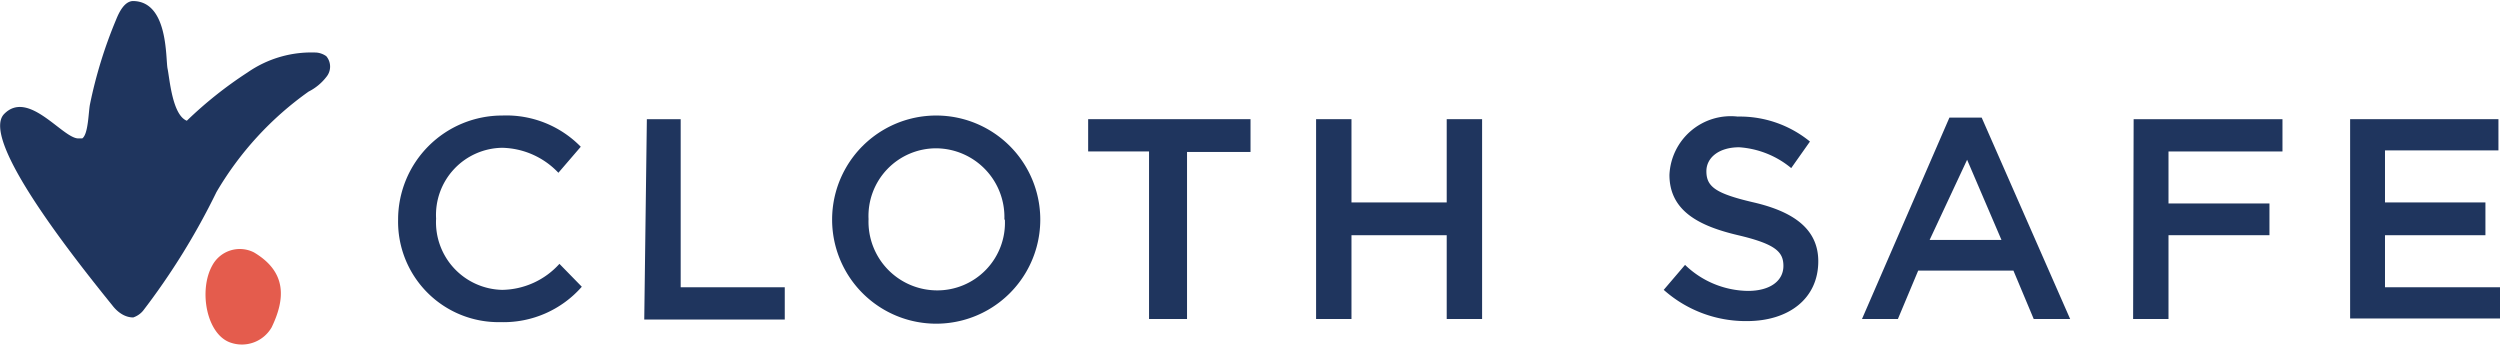 <svg id="Layer_1" data-name="Layer 1" xmlns="http://www.w3.org/2000/svg" viewBox="0 0 48.04 6.62">
  <defs>
    <style>
      .cls-1 {
        fill: #1f355e;
      }

      .cls-2 {
        fill: #e45c4d;
        fill-rule: evenodd;
      }
    </style>
  </defs><g>
    <g>
      <path class="cls-1" d="M3.43,4.14l.07,0c.12-.08.12-.53.15-.66a8.72,8.72,0,0,1,.5-1.62c.06-.15.16-.35.32-.36.69,0,.63,1.11.67,1.3s.09.89.37,1a7.76,7.76,0,0,1,1.17-.93A2.15,2.15,0,0,1,8,2.49a.38.38,0,0,1,.19.07.31.31,0,0,1,0,.4,1,1,0,0,1-.34.28A6.22,6.22,0,0,0,6.08,5.17,13.4,13.4,0,0,1,4.67,7.45a.42.42,0,0,1-.19.13c-.16,0-.3-.1-.4-.23C3.32,6.41,1.53,4.15,2,3.67S3.13,4.15,3.43,4.14Z" transform="translate(-1.92 -1.48)"></path>
      <path class="cls-2" d="M6.8,6.33A.6.6,0,0,0,6,6.58c-.27.48-.11,1.35.37,1.49a.66.66,0,0,0,.77-.3C7.4,7.23,7.44,6.71,6.8,6.33Z" transform="translate(-1.92 -1.48)"></path>
    </g>
    <g>
      <path class="cls-1" d="M9.57,5.7h0a2,2,0,0,1,2-2,2,2,0,0,1,1.51.6l-.43.5a1.53,1.53,0,0,0-1.08-.48,1.29,1.29,0,0,0-1.27,1.36h0a1.3,1.3,0,0,0,1.27,1.37,1.51,1.51,0,0,0,1.1-.5l.43.44a2,2,0,0,1-1.56.68A1.93,1.93,0,0,1,9.57,5.7Z" transform="translate(-1.92 -1.48)"></path>
      <path class="cls-1" d="M14.35,3.77H15V7h2v.62h-2.7Z" transform="translate(-1.92 -1.48)"></path>
      <path class="cls-1" d="M17.91,5.7h0a2,2,0,0,1,4,0h0a2,2,0,0,1-4,0Zm3.31,0h0a1.32,1.32,0,0,0-1.31-1.37,1.3,1.3,0,0,0-1.3,1.36h0a1.32,1.32,0,0,0,1.31,1.37A1.3,1.3,0,0,0,21.23,5.7Z" transform="translate(-1.92 -1.48)"></path>
      <path class="cls-1" d="M24,4.39H22.83V3.77h3.12v.63H24.73V7.61H24Z" transform="translate(-1.92 -1.48)"></path>
      <path class="cls-1" d="M27.21,3.77h.68v1.6h1.83V3.77h.68V7.61h-.68V6H27.89V7.61h-.68Z" transform="translate(-1.92 -1.48)"></path>
      <path class="cls-1" d="M33.89,7.05l.41-.48a1.77,1.77,0,0,0,1.21.5c.42,0,.68-.19.68-.48h0c0-.27-.15-.42-.87-.59S34,5.55,34,4.84h0a1.18,1.18,0,0,1,1.31-1.12,2.13,2.13,0,0,1,1.39.48l-.36.51a1.75,1.75,0,0,0-1-.4c-.39,0-.63.2-.63.46h0c0,.3.18.43.91.6s1.24.49,1.24,1.13h0c0,.72-.57,1.15-1.37,1.15A2.37,2.37,0,0,1,33.89,7.05Z" transform="translate(-1.92 -1.48)"></path>
      <path class="cls-1" d="M39.38,3.74H40L41.7,7.61H41l-.39-.93H38.78l-.39.93h-.69Zm1,2.35-.66-1.54L39,6.09Z" transform="translate(-1.92 -1.48)"></path>
      <path class="cls-1" d="M42.92,3.77h2.86v.62H43.59v1h1.94V6H43.59V7.61h-.68Z" transform="translate(-1.92 -1.48)"></path>
      <path class="cls-1" d="M47.08,3.77h2.85v.6H47.75v1h1.93V6H47.75V7H50v.6H47.08Z" transform="translate(-1.92 -1.48)"></path>
    </g>
  </g>
</svg>